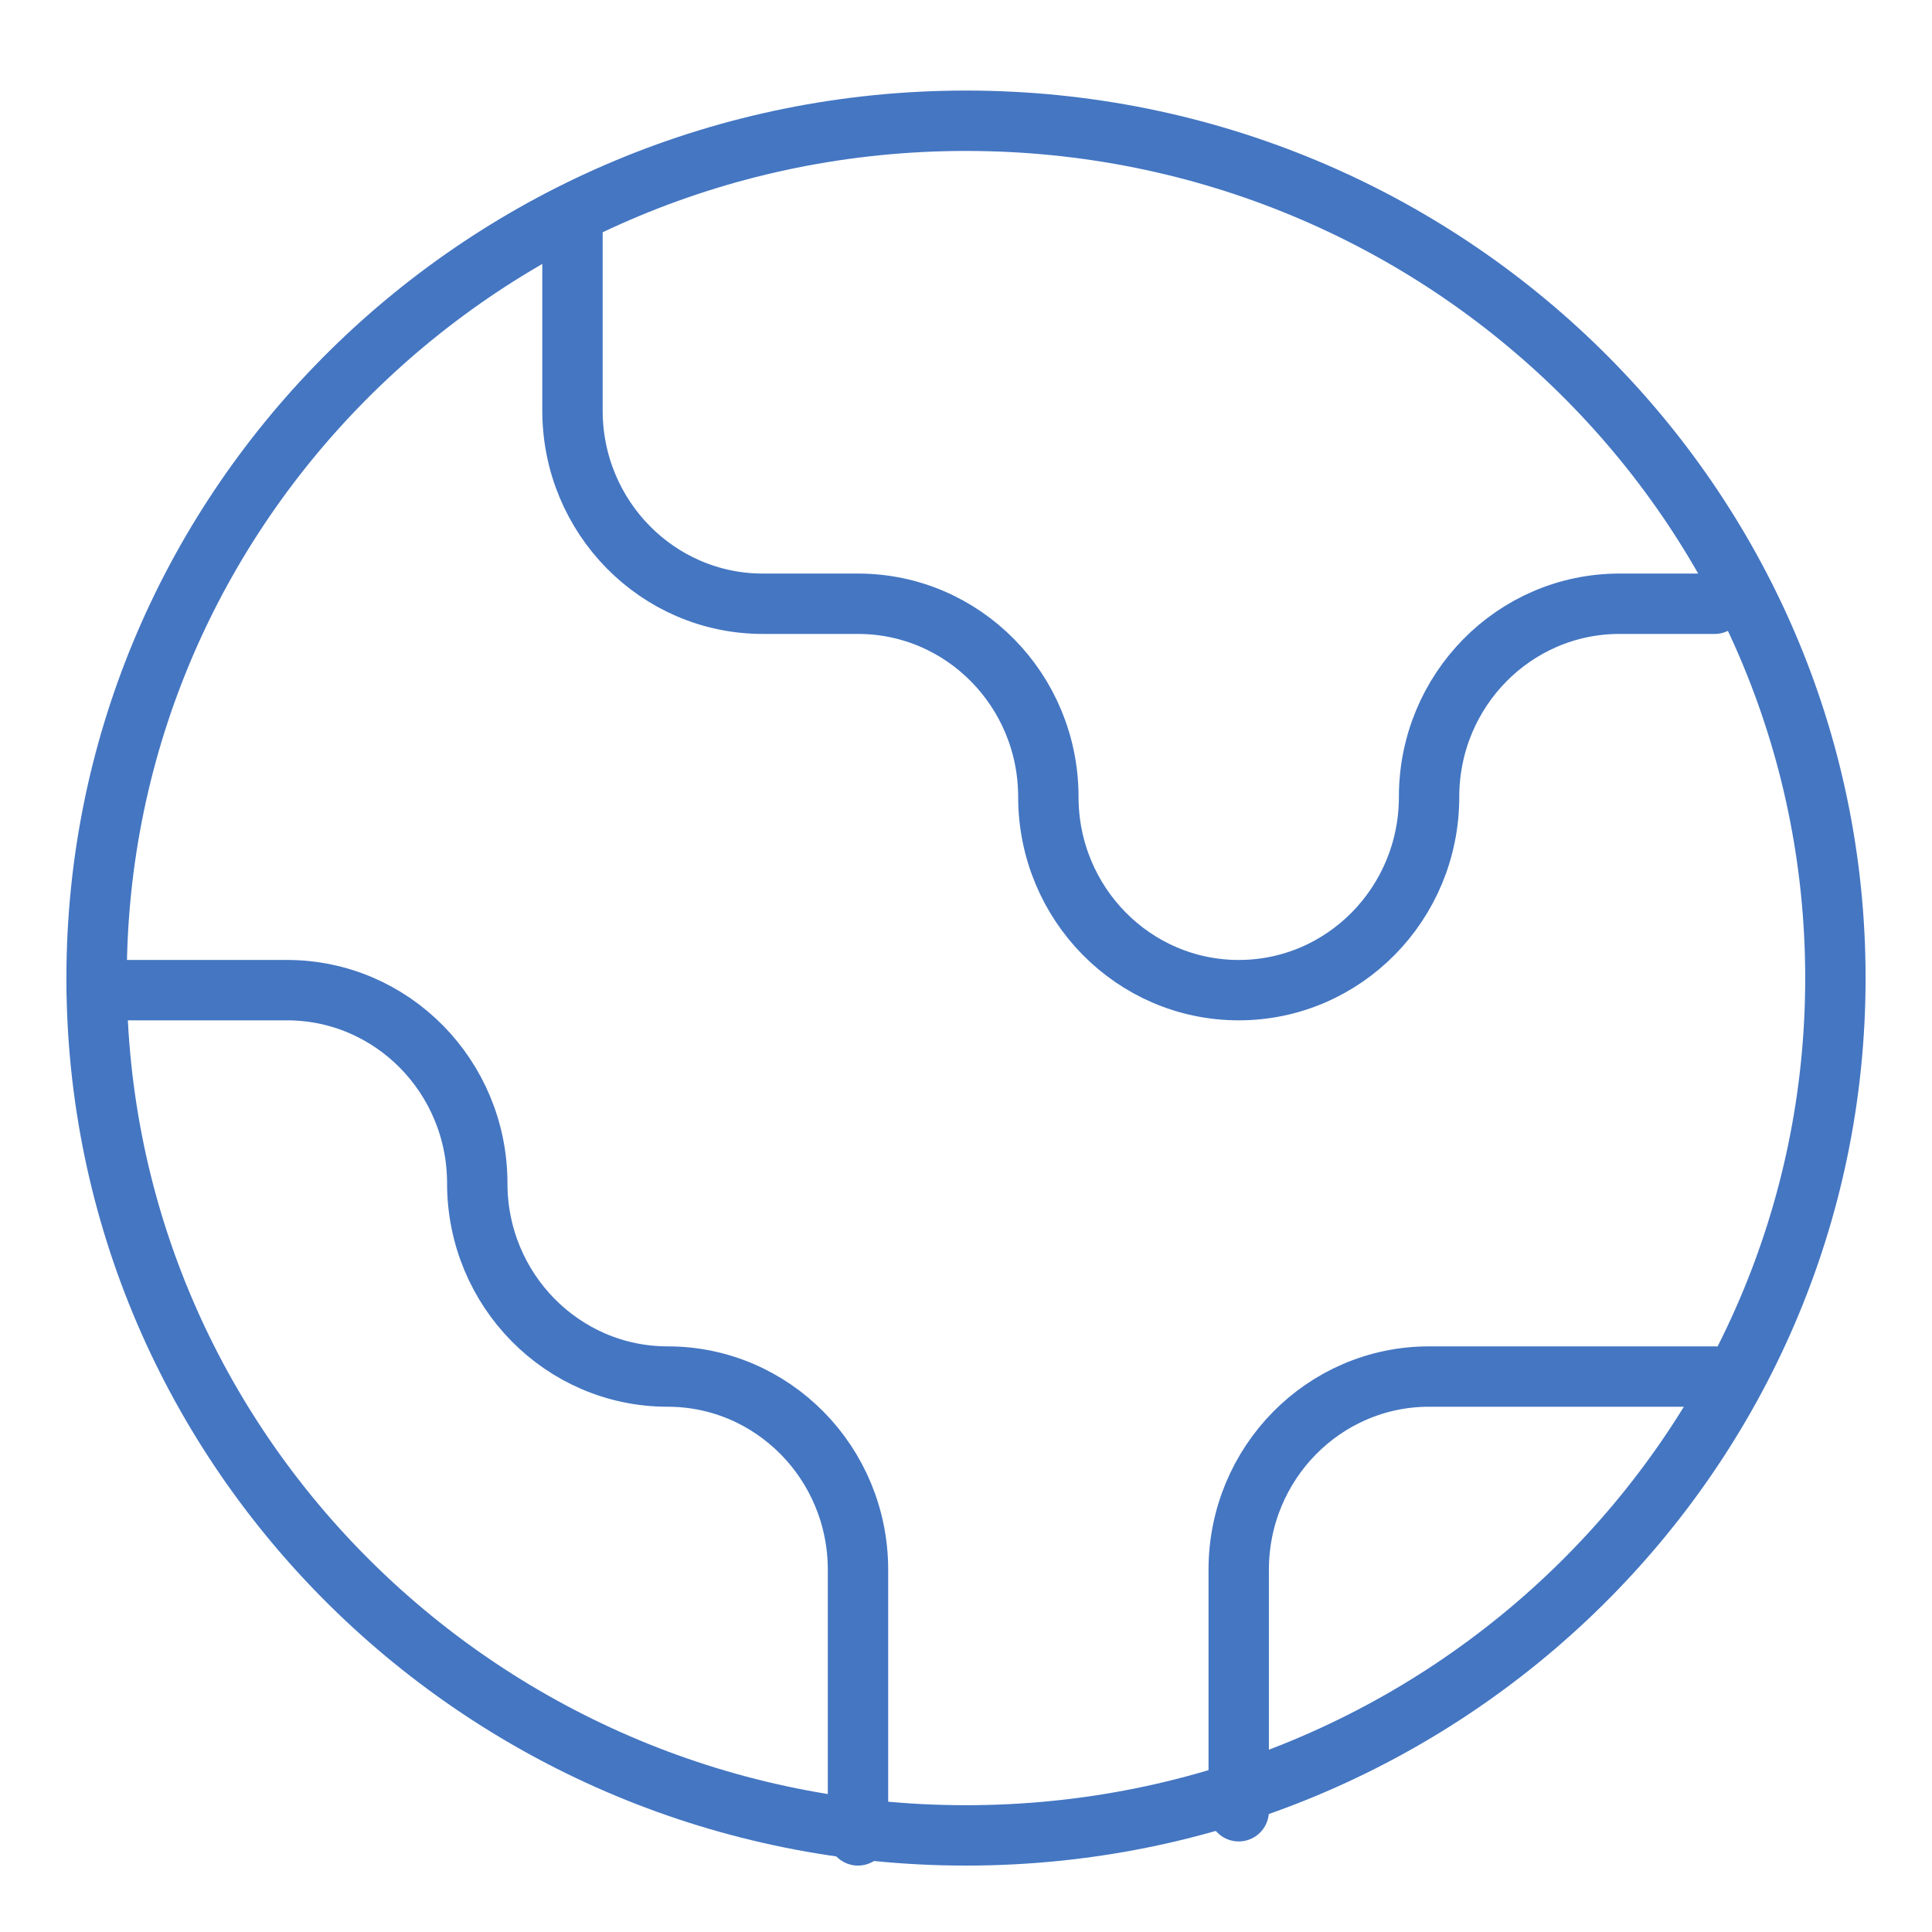 <svg width="32" height="32" viewBox="0 0 32 32" fill="none" xmlns="http://www.w3.org/2000/svg">
<path d="M16 30.4C23.953 30.4 30.4 24.042 30.4 16.2C30.4 8.358 23.953 2 16 2C8.047 2 1.6 8.358 1.6 16.2C1.6 24.042 8.047 30.4 16 30.4Z" stroke="#4476C2" stroke-linecap="round" stroke-linejoin="round"/>
<path d="M9.482 3.6V6.8C9.482 8.567 10.894 10 12.635 10H14.211C15.953 10 17.364 11.432 17.364 13.2C17.364 14.967 18.776 16.4 20.517 16.4C22.259 16.4 23.67 14.967 23.67 13.2C23.67 11.432 25.082 10 26.823 10H28.4M28.4 22.8H23.67C21.929 22.8 20.517 24.233 20.517 26V30M14.211 30.4V26C14.211 24.233 12.8 22.8 11.058 22.8C9.317 22.8 7.905 21.367 7.905 19.6C7.905 17.832 6.494 16.4 4.753 16.4H1.6" stroke="#4476C2" stroke-linecap="round" stroke-linejoin="round"/>
</svg>
